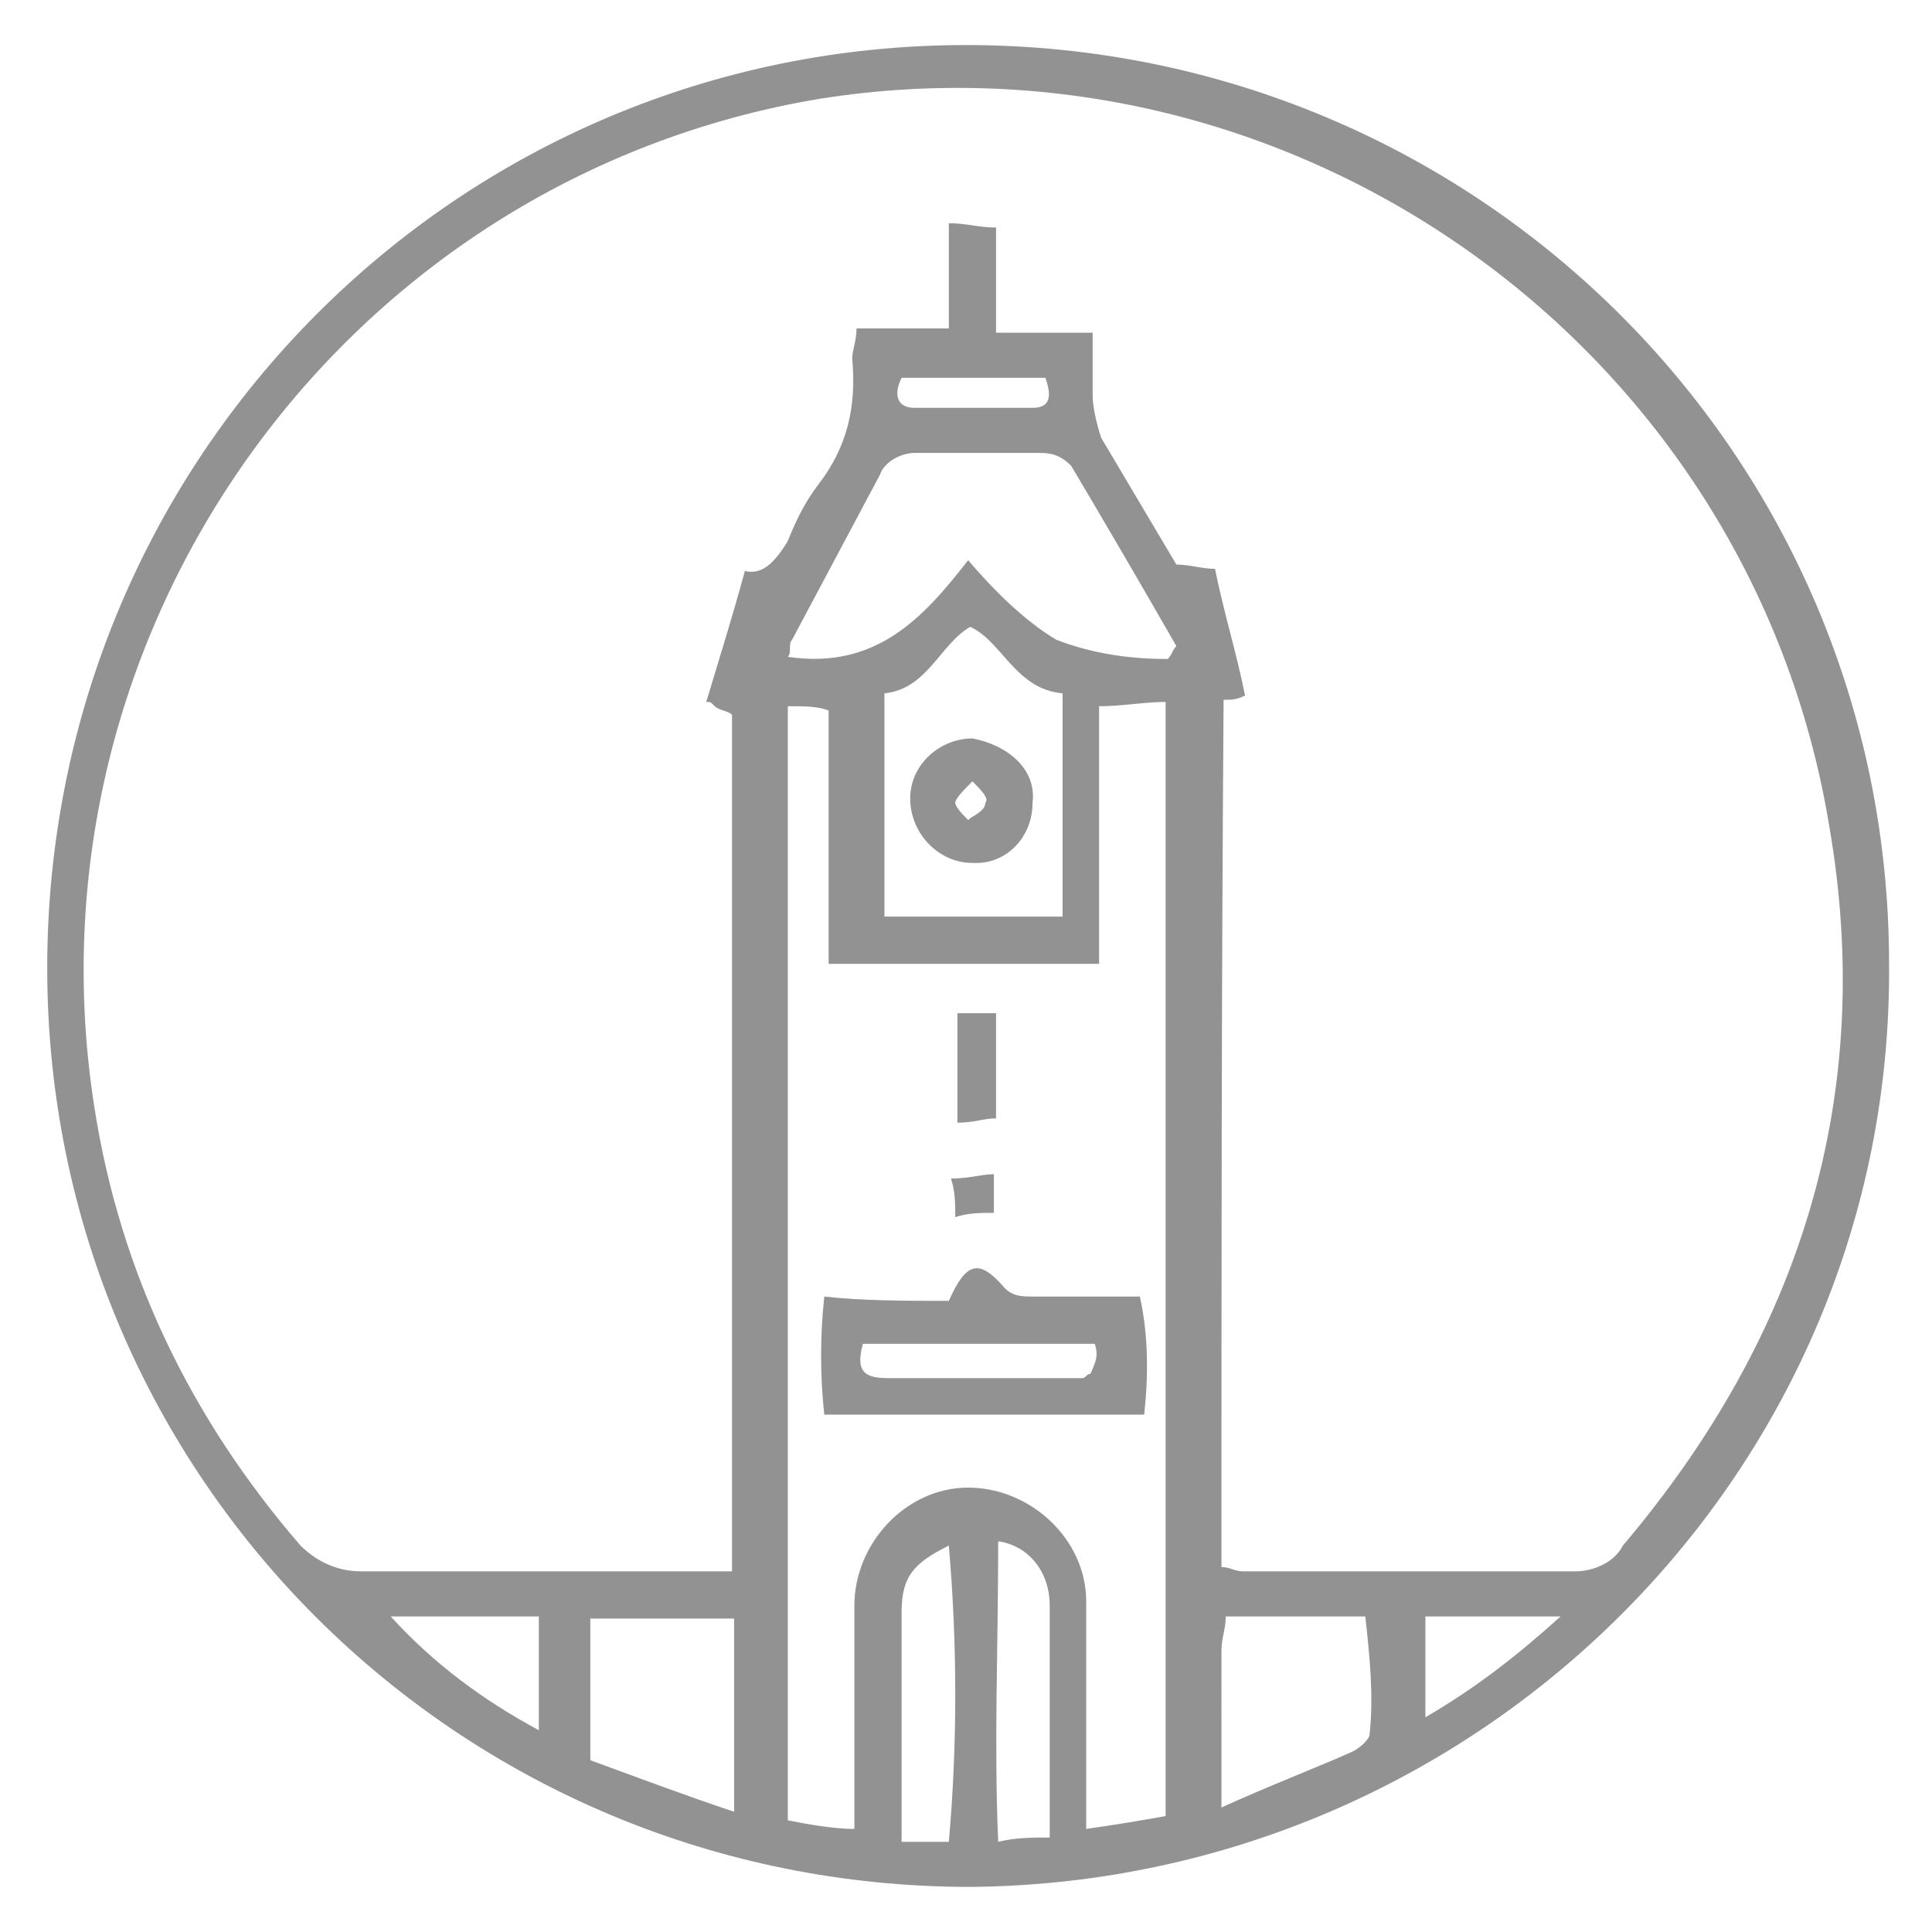 <?xml version="1.0" encoding="utf-8"?>
<!-- Generator: Adobe Illustrator 22.1.0, SVG Export Plug-In . SVG Version: 6.00 Build 0)  -->
<svg version="1.1" id="Layer_1" xmlns="http://www.w3.org/2000/svg" xmlns:xlink="http://www.w3.org/1999/xlink" x="0px" y="0px"
	 width="90px" height="90px" viewBox="0 0 90 90" style="enable-background:new 0 0 90 90;" xml:space="preserve">
<style type="text/css">
	.st0{fill:#929292;}
</style>
<g id="Group_1618" transform="translate(735 214.999)">
	<path id="Path_1434" class="st0" d="M-689.8-127.1c-23.8,0-43-19.1-43-42.8c0-23.8,19.1-43,42.8-43c23.8,0,43,19.1,43,42.8
		C-646.8-146.5-666.1-127.3-689.8-127.1z M-678.1-142c0.4,0,0.6,0.2,1,0.2h15.5c0.8,0,1.8-0.4,2.2-1.2c8.3-9.8,11.8-21,9.6-33.6
		c-3.7-22.2-24.8-37.3-47-33.8c-22.2,3.7-37.3,24.8-33.8,47c1.2,7.7,4.5,14.5,9.6,20.4c0.8,0.8,1.8,1.2,2.8,1.2h17.3v-39.9
		c-0.2-0.2-0.6-0.2-0.8-0.4c-0.2-0.2-0.2-0.2-0.4-0.2c0.6-2,1.2-3.9,1.8-6.1c0.8,0.2,1.4-0.4,2-1.4c0.4-1,0.8-1.8,1.4-2.6
		c1.4-1.8,1.8-3.7,1.6-5.9c0-0.4,0.2-0.8,0.2-1.4h4.3v-4.9c0.8,0,1.4,0.2,2.2,0.2v4.9h4.5v2.9c0,0.6,0.2,1.4,0.4,2l3.5,5.9
		c0.6,0,1.2,0.2,1.8,0.2c0.4,2,1,3.9,1.4,5.9c-0.4,0.2-0.6,0.2-1,0.2C-678.1-168.9-678.1-155.6-678.1-142z M-698.3-182.1v51.9
		c1,0.2,2.2,0.4,3.1,0.4v-10.4c0-2.9,2.4-5.5,5.3-5.5c2.9,0,5.5,2.4,5.5,5.3v10.6c1.4-0.2,2.6-0.4,3.7-0.6v-51.9c-1,0-2,0.2-3.1,0.2
		v12h-12.6v-11.8C-696.9-182.1-697.5-182.1-698.3-182.1z M-680.6-184.3c0.2-0.2,0.2-0.4,0.4-0.6c-1.6-2.8-3.3-5.7-4.9-8.4
		c-0.4-0.4-0.8-0.6-1.4-0.6h-5.9c-0.6,0-1.4,0.4-1.6,1l-4.1,7.7c-0.2,0.2,0,0.6-0.2,0.8c4.1,0.6,6.3-1.8,8.4-4.5
		c1.2,1.4,2.6,2.8,4.1,3.7C-684-184.5-682.2-184.3-680.6-184.3z M-693.8-182.7v10.4h8.3v-10.4c-2.2-0.2-2.8-2.4-4.3-3.1
		C-691.2-185-691.8-182.9-693.8-182.7z M-707.5-139.7v6.7c2.2,0.8,4.3,1.6,6.7,2.4v-9H-707.5L-707.5-139.7z M-678.1-130.8
		c2.2-1,4.3-1.8,6.1-2.6c0.4-0.2,0.8-0.6,0.8-0.8c0.2-1.8,0-3.7-0.2-5.5h-6.5c0,0.6-0.2,1-0.2,1.6L-678.1-130.8L-678.1-130.8z
		 M-693-129.2h2.2c0.4-4.5,0.4-9.2,0-13.8c-1.6,0.8-2.2,1.4-2.2,3.1V-129.2z M-688.5-143.2c0,4.9-0.2,9.4,0,14
		c0.8-0.2,1.6-0.2,2.4-0.2v-10.8C-686.1-141.8-687.1-143-688.5-143.2z M-716.8-139.7c2,2.2,4.3,3.9,6.9,5.3v-5.3H-716.8z
		 M-668.6-139.7v4.7c2.4-1.4,4.3-2.9,6.3-4.7H-668.6z M-693-197.4c-0.4,0.8-0.2,1.4,0.6,1.4h5.5c1,0,0.8-0.8,0.6-1.4H-693z"/>
	<path id="Path_1435" class="st0" d="M-690.8-154.4c0.8-1.8,1.4-2,2.6-0.6c0.4,0.4,0.8,0.4,1.4,0.4h4.9c0.4,1.8,0.4,3.7,0.2,5.5
		h-14.9c-0.2-1.8-0.2-3.7,0-5.5C-694.8-154.4-692.8-154.4-690.8-154.4z M-684-152.4h-10.8c-0.4,1.4,0.2,1.6,1.2,1.6h9
		c0.2,0,0.2-0.2,0.4-0.2C-684-151.5-683.8-151.8-684-152.4z"/>
	<path id="Path_1436" class="st0" d="M-690.4-167.8h1.8v4.9c-0.6,0-1,0.2-1.8,0.2V-167.8z"/>
	<path id="Path_1437" class="st0" d="M-688.7-160.3v1.8c-0.6,0-1.2,0-1.8,0.2c0-0.6,0-1.2-0.2-1.8
		C-689.8-160.1-689.3-160.3-688.7-160.3z"/>
	<path id="Path_1438" class="st0" d="M-686.9-177.6c0,1.6-1.2,2.8-2.6,2.8c0,0,0,0-0.2,0c-1.6,0-2.9-1.4-2.9-3
		c0-1.6,1.4-2.8,2.9-2.8C-688.1-180.3-686.7-179.2-686.9-177.6z M-689.7-178.6c-0.4,0.4-0.8,0.8-0.8,1c0,0.2,0.4,0.6,0.6,0.8
		c0.2-0.2,0.8-0.4,0.8-0.8C-688.9-177.8-689.3-178.2-689.7-178.6z"/>
</g>
</svg>
